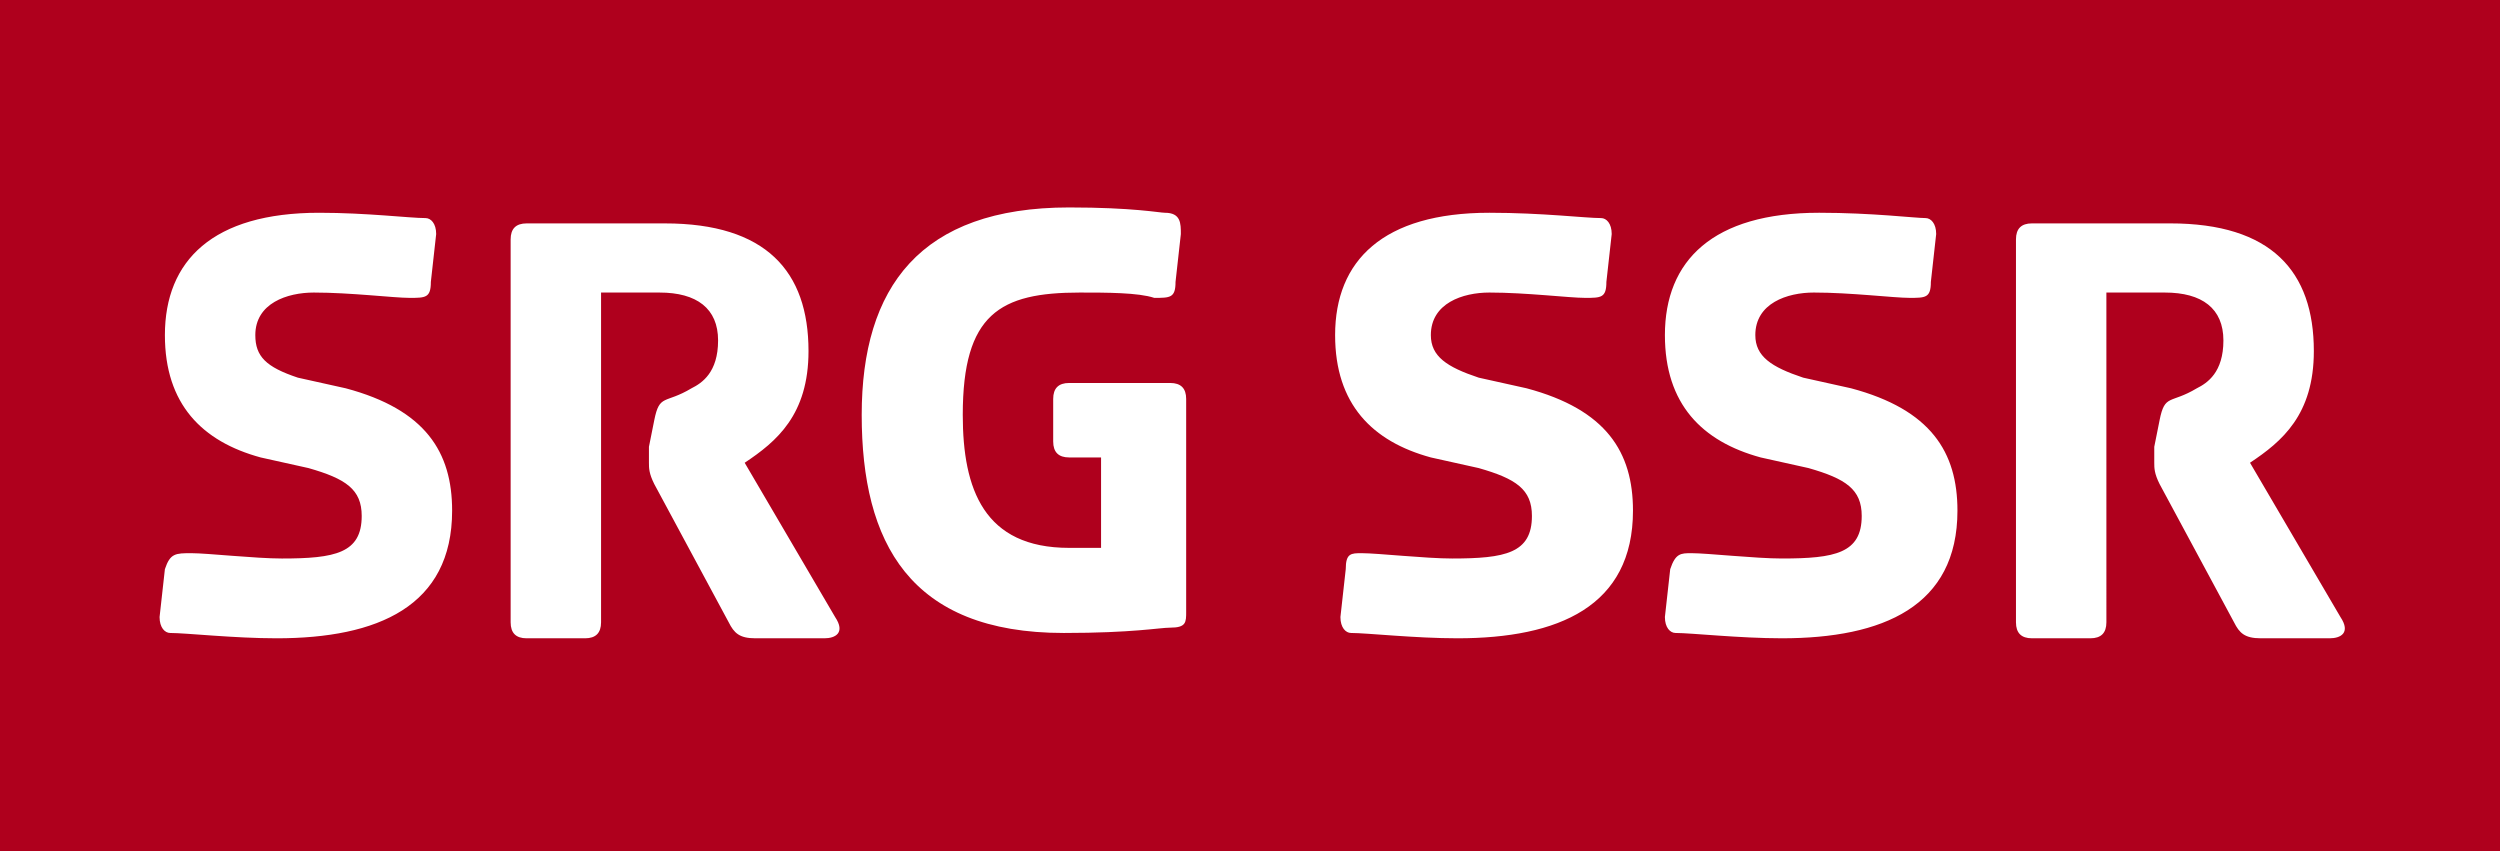 <svg xmlns="http://www.w3.org/2000/svg" xml:space="preserve" x="0px" y="0px" viewBox="0 0 47 16"><path d="M0 0h47v16H0z" style="fill:#af001d"/><path d="m3.1 10.7-.1.9c0 .2.1.3.2.3.3 0 1.2.1 2 .1 1.9 0 3.3-.6 3.3-2.4 0-1.1-.5-1.9-2-2.3l-.9-.2c-.6-.2-.8-.4-.8-.8 0-.6.6-.8 1.1-.8.7 0 1.5.1 1.8.1s.4 0 .4-.3l.1-.9c0-.2-.1-.3-.2-.3-.3 0-1.1-.1-2-.1-2 0-2.9.9-2.9 2.3 0 1.3.7 2 1.8 2.3l.9.2c.7.2 1 .4 1 .9 0 .7-.5.8-1.5.8-.5 0-1.4-.1-1.7-.1s-.4 0-.5.3m9.2-2.8-.1.5v.3c0 .1 0 .2.1.4l1.4 2.6c.1.2.2.3.5.3h1.3c.2 0 .4-.1.2-.4L14 8.7c.6-.4 1.2-.9 1.2-2.1 0-1.5-.8-2.4-2.7-2.4H9.9q-.3 0-.3.3v7.2q0 .3.3.3H11q.3 0 .3-.3V5.5h1.1c.7 0 1.1.3 1.1.9s-.3.8-.5.9c-.5.3-.6.1-.7.6m10 3.6v-4q0-.3-.3-.3h-1.9q-.3 0-.3.3v.8q0 .3.3.3h.6v1.7h-.6c-1.6 0-2-1.1-2-2.5 0-1.9.7-2.3 2.2-2.3.5 0 1.1 0 1.4.1.3 0 .4 0 .4-.3l.1-.9c0-.2 0-.4-.3-.4-.1 0-.6-.1-1.8-.1-2.8 0-3.9 1.5-3.9 3.9s.9 4.1 3.8 4.1c1.3 0 1.8-.1 2-.1.3 0 .3-.1.3-.3m3-.8-.1.9c0 .2.1.3.2.3.3 0 1.2.1 2 .1 1.9 0 3.3-.6 3.3-2.4 0-1.1-.5-1.9-2-2.3l-.9-.2c-.6-.2-.9-.4-.9-.8 0-.6.6-.8 1.1-.8.7 0 1.5.1 1.8.1s.4 0 .4-.3l.1-.9c0-.2-.1-.3-.2-.3-.3 0-1.1-.1-2.1-.1-2 0-2.9.9-2.9 2.3 0 1.3.7 2 1.8 2.3l.9.2c.7.2 1 .4 1 .9 0 .7-.5.8-1.5.8-.5 0-1.4-.1-1.7-.1-.2 0-.3 0-.3.3m6.1 0-.1.9c0 .2.1.3.2.3.3 0 1.2.1 2 .1 1.9 0 3.3-.6 3.3-2.4 0-1.1-.5-1.9-2-2.3l-.9-.2c-.6-.2-.9-.4-.9-.8 0-.6.6-.8 1.1-.8.7 0 1.5.1 1.8.1s.4 0 .4-.3l.1-.9c0-.2-.1-.3-.2-.3-.2 0-1-.1-2-.1-2 0-2.9.9-2.9 2.3 0 1.3.7 2 1.8 2.3l.9.2c.7.2 1 .4 1 .9 0 .7-.5.8-1.5.8-.5 0-1.4-.1-1.7-.1-.2 0-.3 0-.4.3m9.2-2.8-.1.5v.3c0 .1 0 .2.1.4l1.4 2.6c.1.2.2.3.5.3h1.3c.2 0 .4-.1.2-.4l-1.7-2.9c.6-.4 1.2-.9 1.2-2.1 0-1.5-.8-2.4-2.7-2.4h-2.6q-.3 0-.3.3v7.2q0 .3.3.3h1.1q.3 0 .3-.3V5.5h1.1c.7 0 1.1.3 1.1.9s-.3.8-.5.9c-.5.3-.6.1-.7.6" style="fill:#fff"/></svg>
